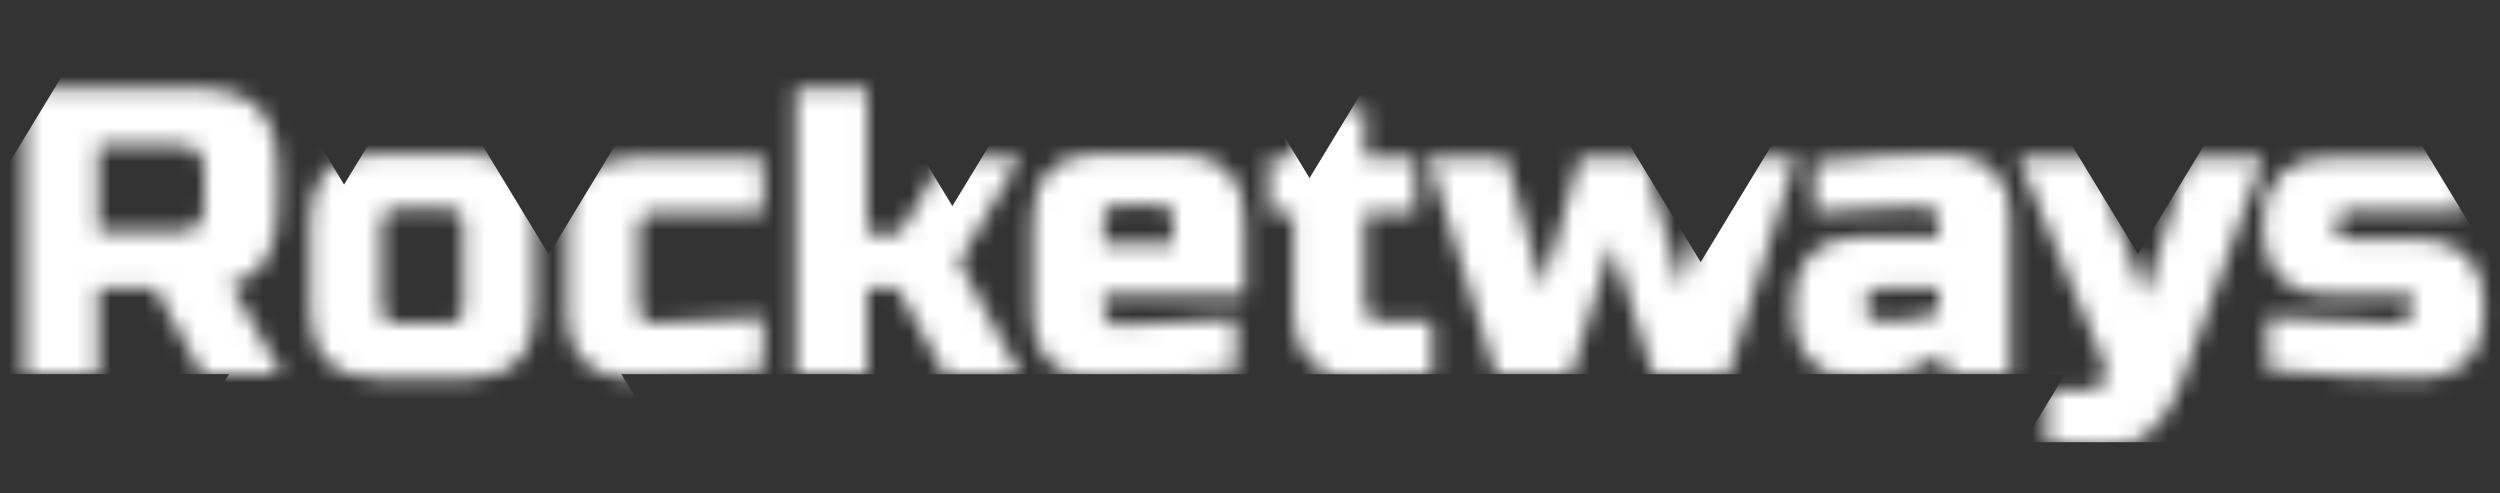 <svg width="294" height="58" viewBox="0 0 147 29" fill="none" xmlns="http://www.w3.org/2000/svg">
<rect x="0" y="0" width="147" height="29" fill="#333333" stroke="none"/>
<mask id="mask0_3_16" style="mask-type:alpha" maskUnits="userSpaceOnUse" x="1" y="5" width="146" height="22">
<path d="M1.44 5.2H11.52C13.2 5.2 14.416 5.584 15.168 6.352C15.936 7.104 16.32 8.32 16.32 10V12.16C16.32 13.488 16.096 14.52 15.648 15.256C15.216 15.992 14.52 16.48 13.56 16.72L16.56 22H11.88L9.12 16.96H5.76V22H1.44V5.2ZM12 10C12 9.04 11.52 8.56 10.56 8.56H5.76V13.6H10.56C11.52 13.6 12 13.12 12 12.16V10ZM31.433 18.4C31.433 19.6 31.089 20.544 30.401 21.232C29.729 21.904 28.793 22.24 27.593 22.24H22.073C20.873 22.24 19.929 21.904 19.241 21.232C18.569 20.544 18.233 19.6 18.233 18.4V12.88C18.233 11.68 18.569 10.744 19.241 10.072C19.929 9.384 20.873 9.04 22.073 9.04H27.593C28.793 9.04 29.729 9.384 30.401 10.072C31.089 10.744 31.433 11.68 31.433 12.88V18.4ZM27.233 13.24C27.233 12.6 26.913 12.28 26.273 12.28H23.393C22.753 12.28 22.433 12.6 22.433 13.24V18.04C22.433 18.68 22.753 19 23.393 19H26.273C26.913 19 27.233 18.68 27.233 18.04V13.24ZM44.871 21.76C41.879 22.08 39.239 22.24 36.951 22.24C35.863 22.24 34.991 21.912 34.335 21.256C33.679 20.6 33.351 19.728 33.351 18.64V13.12C33.351 11.92 33.687 10.984 34.359 10.312C35.047 9.624 35.991 9.28 37.191 9.28H44.871V12.52H38.511C37.871 12.52 37.551 12.84 37.551 13.48V18.16C37.551 18.4 37.631 18.6 37.791 18.76C37.951 18.92 38.151 19 38.391 19C39.831 19 41.991 18.88 44.871 18.64V21.76ZM50.986 16.96V22H46.786V5.2H50.986V13.72H52.906L55.546 9.28H59.986L56.386 15.4L59.986 22H55.546L52.786 16.96H50.986ZM65.862 12.04C65.222 12.04 64.902 12.36 64.902 13V14.32H68.982V13C68.982 12.36 68.662 12.04 68.022 12.04H65.862ZM72.702 21.76C69.614 22.08 66.814 22.24 64.302 22.24C63.214 22.24 62.342 21.912 61.686 21.256C61.03 20.6 60.702 19.728 60.702 18.64V12.88C60.702 11.68 61.038 10.744 61.71 10.072C62.398 9.384 63.342 9.04 64.542 9.04H69.342C70.542 9.04 71.478 9.384 72.15 10.072C72.838 10.744 73.182 11.68 73.182 12.88V17.32H64.902V18.28C64.902 18.52 64.982 18.72 65.142 18.88C65.302 19.04 65.502 19.12 65.742 19.12C67.326 19.12 69.646 19 72.702 18.76V21.76ZM84.213 22C82.661 22.16 81.141 22.24 79.653 22.24C78.565 22.24 77.693 21.912 77.037 21.256C76.381 20.6 76.053 19.728 76.053 18.64V12.52H74.613V9.28H76.053L76.533 6.4H80.253V9.28H83.253V12.52H80.253V18.04C80.253 18.28 80.333 18.48 80.493 18.64C80.653 18.8 80.853 18.88 81.093 18.88H84.213V22ZM98.874 16.96L101.034 9.28H105.594L101.634 22H97.194L94.794 14.32L92.394 22H87.954L83.994 9.28H88.554L90.714 16.96L92.874 9.28H96.714L98.874 16.96ZM111.123 18.88C111.971 18.88 112.931 18.72 114.003 18.4V16.96H110.523C110.283 16.96 110.083 17.04 109.923 17.2C109.763 17.36 109.683 17.56 109.683 17.8V18.04C109.683 18.28 109.763 18.48 109.923 18.64C110.083 18.8 110.283 18.88 110.523 18.88H111.123ZM106.683 9.52C109.611 9.2 112.251 9.04 114.603 9.04C115.691 9.04 116.563 9.368 117.219 10.024C117.875 10.68 118.203 11.552 118.203 12.64V22H114.483L114.243 20.8C113.491 21.296 112.715 21.664 111.915 21.904C111.131 22.128 110.467 22.24 109.923 22.24H109.083C107.995 22.24 107.123 21.912 106.467 21.256C105.811 20.6 105.483 19.728 105.483 18.64V17.56C105.483 16.472 105.811 15.6 106.467 14.944C107.123 14.288 107.995 13.96 109.083 13.96H114.003V13C114.003 12.76 113.923 12.56 113.763 12.4C113.603 12.24 113.403 12.16 113.163 12.16C112.123 12.16 110.971 12.208 109.707 12.304C108.459 12.4 107.451 12.472 106.683 12.52V9.52ZM123.482 26.32C122.634 26.32 121.594 26.24 120.362 26.08V22.96H122.522C123.13 22.96 123.522 22.792 123.698 22.456C123.89 22.12 123.858 21.648 123.602 21.04L118.682 9.28H123.122L126.122 17.44L128.642 9.28H133.082L128.282 22.48C127.818 23.744 127.218 24.696 126.482 25.336C125.746 25.992 124.746 26.32 123.482 26.32ZM133.329 18.64C136.577 18.88 139.137 19 141.009 19C141.249 19 141.449 18.92 141.609 18.76C141.769 18.6 141.849 18.4 141.849 18.16V17.32H136.689C135.601 17.32 134.729 16.992 134.073 16.336C133.417 15.68 133.089 14.808 133.089 13.72V12.88C133.089 11.792 133.417 10.92 134.073 10.264C134.729 9.608 135.601 9.28 136.689 9.28H144.849V12.4H138.129C137.889 12.4 137.689 12.48 137.529 12.64C137.369 12.8 137.289 13 137.289 13.24C137.289 13.48 137.369 13.68 137.529 13.84C137.689 14 137.889 14.08 138.129 14.08H142.449C143.537 14.08 144.409 14.408 145.065 15.064C145.721 15.72 146.049 16.592 146.049 17.68V18.64C146.049 19.728 145.721 20.6 145.065 21.256C144.409 21.912 143.537 22.24 142.449 22.24C139.617 22.24 136.577 22.08 133.329 21.76V18.64Z" fill="#FFFFFF"/>
</mask>
<g mask="url(#mask0_3_16)">
<path d="M10 -6L27 22H-7L10 -6Z" fill="#FFFFFF"/>
<path d="M25 3L42 31H8L25 3Z" fill="#FFFFFF"/>
<path d="M45 -6L62 22H28L45 -6Z" fill="#FFFFFF"/>
<path d="M67 -6L84 22H50L67 -6Z" fill="#FFFFFF"/>
<path d="M87 -6L104 22H70L87 -6Z" fill="#FFFFFF"/>
<path d="M113 -6L130 22H96L113 -6Z" fill="#FFFFFF"/>
<path d="M136 -2L153 26H119L136 -2Z" fill="#FFFFFF"/>
</g>
</svg>
